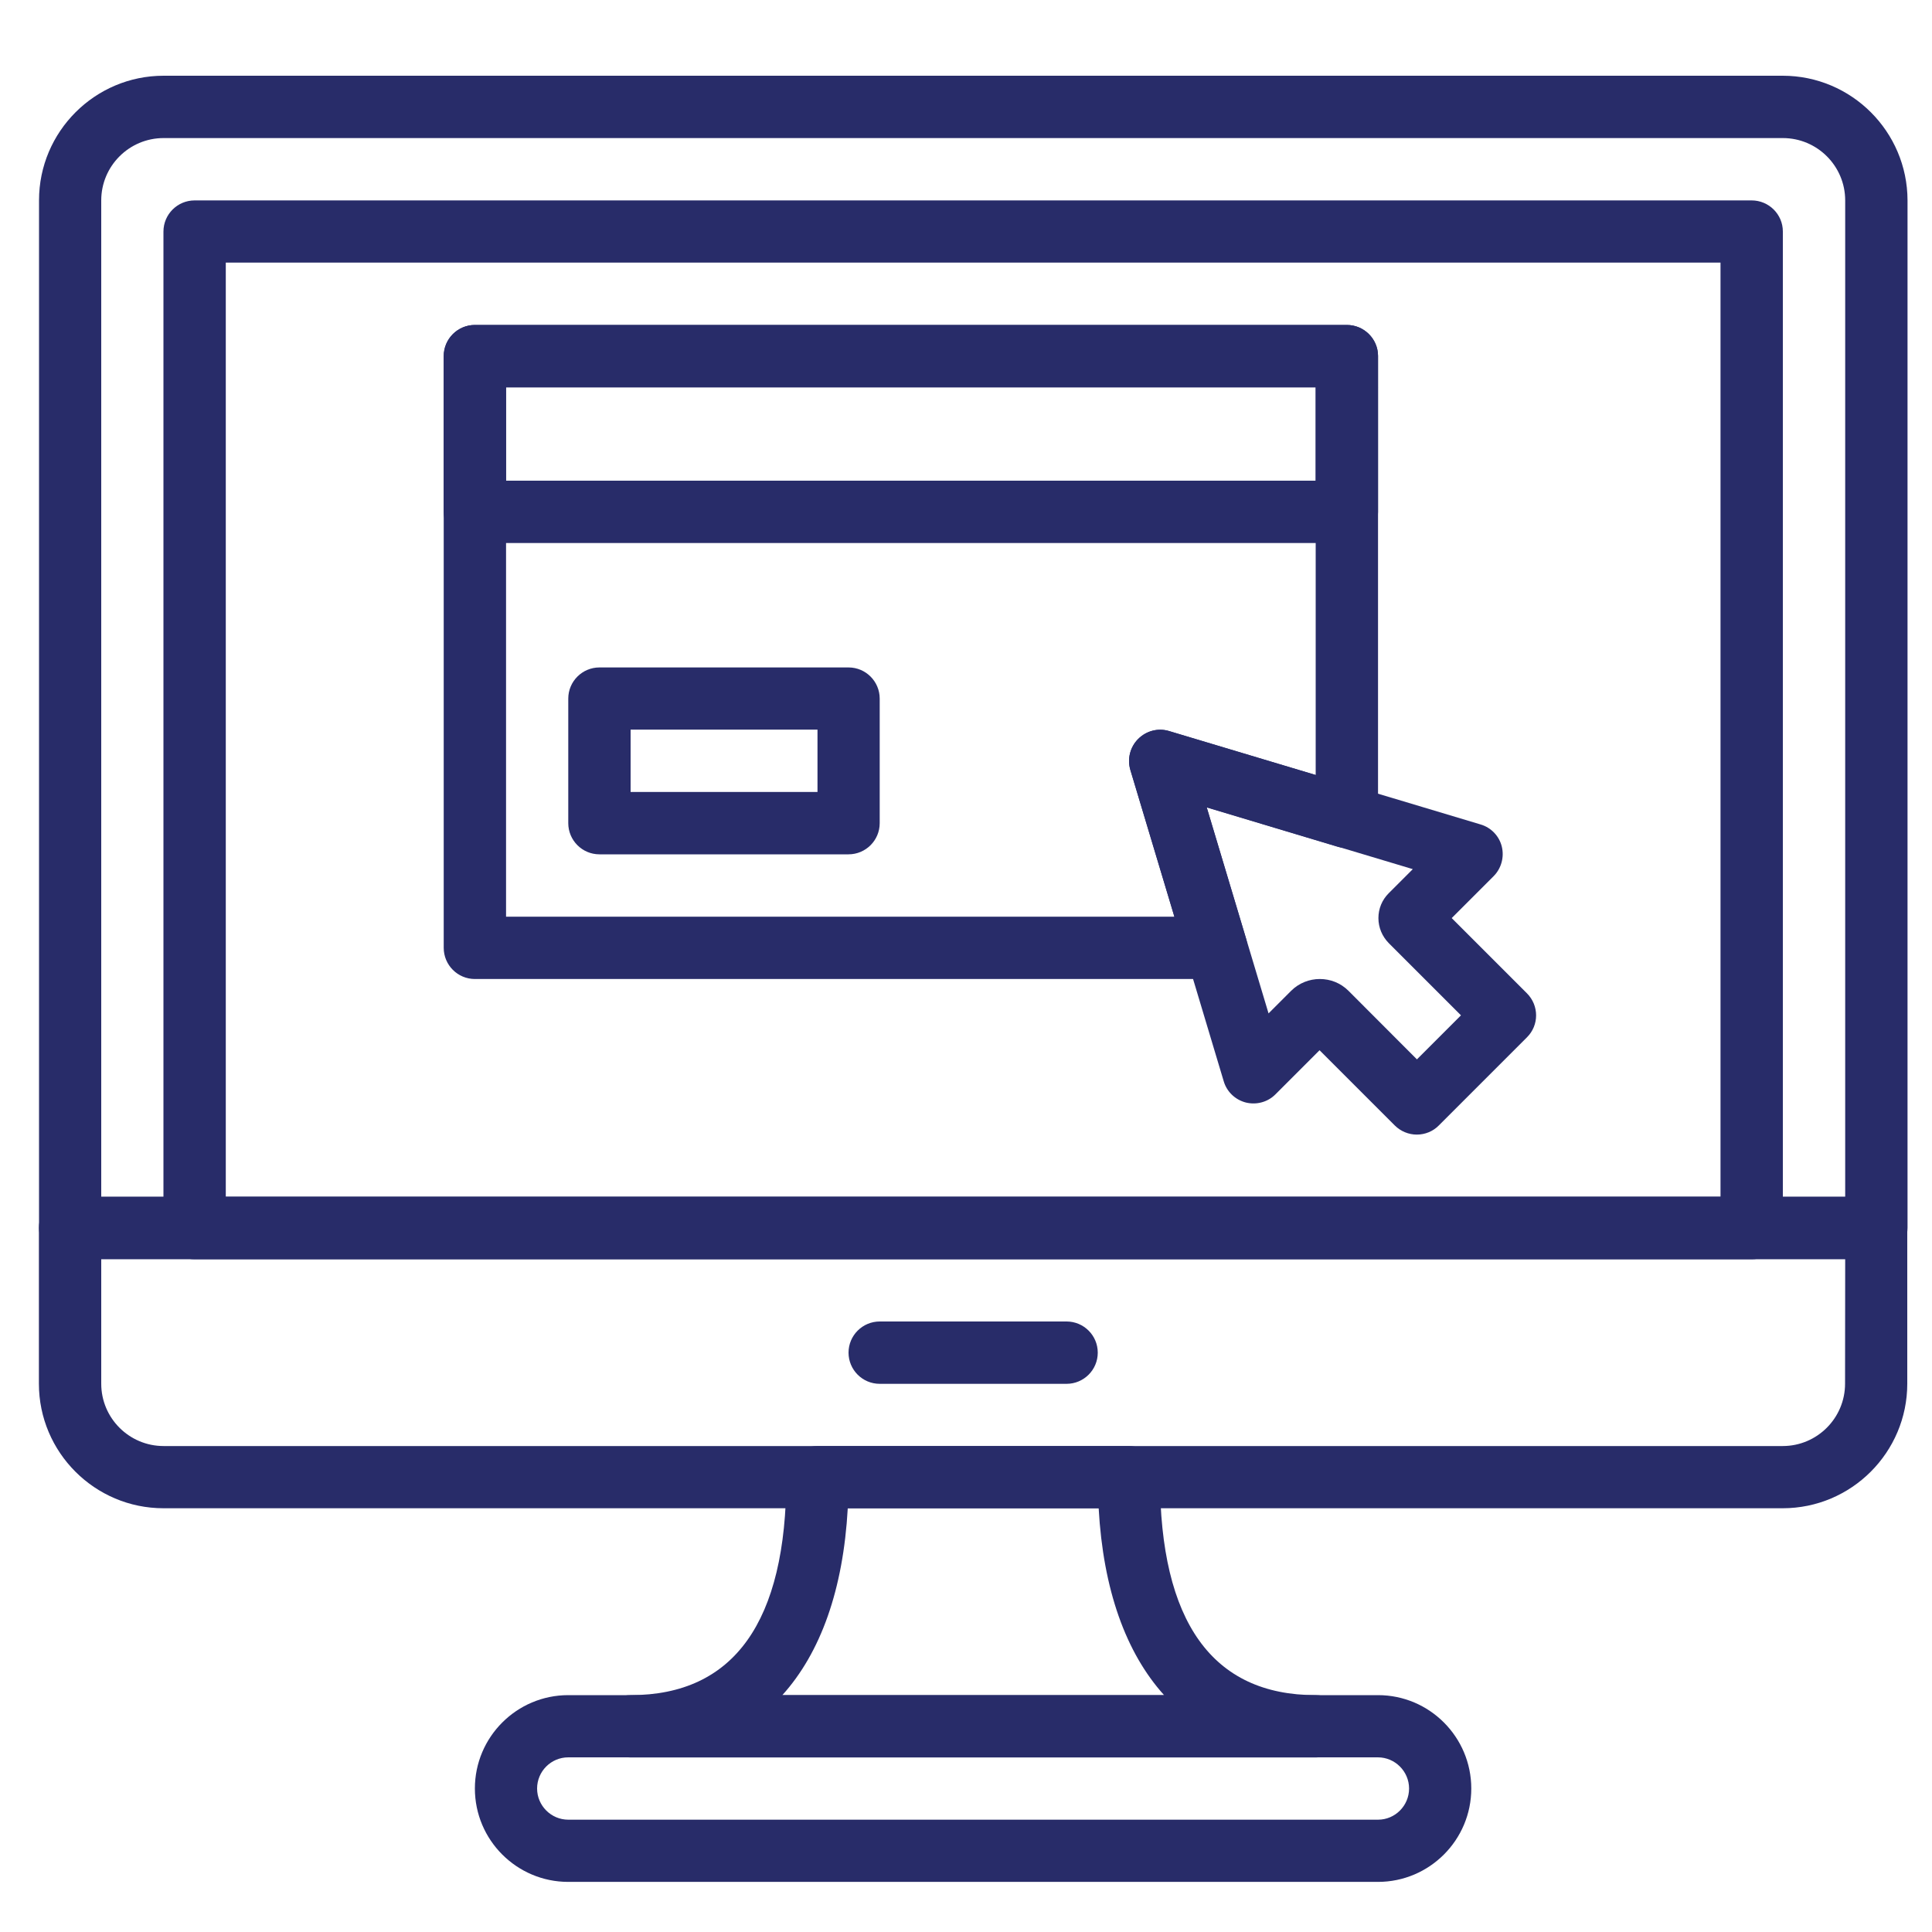 <svg xmlns="http://www.w3.org/2000/svg" xmlns:xlink="http://www.w3.org/1999/xlink" id="Layer_1" x="0px" y="0px" viewBox="0 0 150 150" style="enable-background:new 0 0 150 150;" xml:space="preserve"><style type="text/css">	.st0{fill:#282C69;}</style><g>	<g>		<path class="st0" d="M138.41,5.88H12.7c-5.33,0-9.67,4.34-9.67,9.67v79.78c0,1.33,1.08,2.42,2.42,2.42h140.23   c1.33,0,2.42-1.08,2.42-2.42V15.56C148.09,10.22,143.75,5.88,138.41,5.88z M143.25,92.92H7.86V15.56c0-2.67,2.17-4.84,4.84-4.84   h125.72c2.67,0,4.84,2.17,4.84,4.84V92.92z"></path>	</g></g><g>	<g>		<path class="st0" d="M145.67,92.92H5.44c-1.33,0-2.42,1.08-2.42,2.42v12.09c0,5.33,4.34,9.67,9.67,9.67h125.72   c5.33,0,9.67-4.34,9.67-9.67V95.34C148.09,94.01,147,92.92,145.67,92.92z M143.25,107.43c0,2.67-2.17,4.84-4.84,4.84H12.7   c-2.67,0-4.84-2.17-4.84-4.84v-9.67h135.4L143.25,107.43L143.25,107.43z"></path>	</g></g><g>	<g>		<path class="st0" d="M82.81,102.6H68.3c-1.33,0-2.42,1.08-2.42,2.42c0,1.33,1.08,2.42,2.42,2.42h14.51c1.33,0,2.42-1.08,2.42-2.42   C85.23,103.68,84.14,102.6,82.81,102.6z"></path>	</g></g><g>	<g>		<path class="st0" d="M136,15.56H15.11c-1.33,0-2.42,1.08-2.42,2.42v77.37c0,1.33,1.08,2.42,2.42,2.42H136   c1.33,0,2.42-1.08,2.42-2.42V17.97C138.42,16.64,137.33,15.56,136,15.56z M133.58,92.92H17.53V20.39h116.05L133.58,92.92   L133.58,92.92z"></path>	</g></g><g>	<g>		<path class="st0" d="M106.99,131.61H44.12c-4,0-7.25,3.25-7.25,7.25s3.25,7.25,7.25,7.25h62.86c4,0,7.25-3.25,7.25-7.25   S110.98,131.61,106.99,131.61z M106.99,141.28H44.12c-1.33,0-2.42-1.09-2.42-2.42s1.08-2.42,2.42-2.42h62.86   c1.33,0,2.42,1.09,2.42,2.42S108.32,141.28,106.99,141.28z"></path>	</g></g><g>	<g>		<path class="st0" d="M102.15,131.61c-8.02,0-12.09-5.69-12.09-16.92c0-1.33-1.08-2.42-2.42-2.42H63.47   c-1.33,0-2.42,1.08-2.42,2.42c0,11.23-4.07,16.92-12.09,16.92c-1.33,0-2.42,1.08-2.42,2.42s1.08,2.42,2.42,2.42h53.19   c1.33,0,2.42-1.08,2.42-2.42S103.49,131.61,102.15,131.61z M60.74,131.61c2.98-3.3,4.73-8.21,5.08-14.51h19.48   c0.35,6.3,2.1,11.21,5.08,14.51H60.74z"></path>	</g></g><g>	<g>		<path class="st0" d="M118.55,77.12l-5.84-5.84l3.25-3.25c0.6-0.6,0.84-1.48,0.64-2.3s-0.83-1.48-1.65-1.72l-24.18-7.25   c-0.85-0.26-1.77-0.02-2.4,0.61c-0.63,0.63-0.86,1.55-0.61,2.4l7.25,24.18c0.24,0.82,0.9,1.44,1.72,1.65   c0.82,0.2,1.7-0.03,2.3-0.64l3.42-3.42l5.84,5.84c0.45,0.45,1.07,0.71,1.71,0.71s1.26-0.25,1.71-0.71l6.84-6.84   C119.5,79.6,119.5,78.07,118.55,77.12z M110.01,82.25l-5.31-5.32c-0.62-0.62-1.42-0.92-2.23-0.92c-0.81,0-1.62,0.31-2.23,0.92   l-1.75,1.75l-4.8-16l16,4.8l-1.87,1.87c-0.52,0.52-0.8,1.2-0.8,1.93c0,0.73,0.29,1.42,0.8,1.94l5.61,5.61L110.01,82.25z"></path>	</g></g><g>	<g>		<path class="st0" d="M104.57,25.23h-67.7c-1.33,0-2.42,1.08-2.42,2.42v12.09c0,1.33,1.08,2.42,2.42,2.42h67.7   c1.33,0,2.42-1.08,2.42-2.42V27.64C106.99,26.31,105.9,25.23,104.57,25.23z M102.15,37.32H39.29v-7.25h62.86V37.32z"></path>	</g></g><g>	<g>		<path class="st0" d="M65.88,51.82H46.54c-1.33,0-2.42,1.08-2.42,2.42v9.67c0,1.33,1.08,2.42,2.42,2.42h19.34   c1.33,0,2.42-1.08,2.42-2.42v-9.67C68.3,52.91,67.22,51.82,65.88,51.82z M63.47,61.49H48.96v-4.84h14.51V61.49z"></path>	</g></g><g>	<g>		<path class="st0" d="M104.57,25.23h-67.7c-1.33,0-2.42,1.08-2.42,2.42v45.94c0,1.33,1.08,2.42,2.42,2.42h57.56   c0.77,0,1.48-0.36,1.94-0.97c0.46-0.61,0.6-1.41,0.38-2.14l-3.06-10.21l10.19,3.06c0.73,0.22,1.53,0.08,2.14-0.38   c0.61-0.45,0.97-1.17,0.97-1.94V27.64C106.99,26.31,105.9,25.23,104.57,25.23z M102.15,60.17l-11.38-3.41   c-0.85-0.26-1.77-0.02-2.4,0.61c-0.63,0.63-0.86,1.55-0.61,2.41l3.42,11.39H39.29v-41.1h62.86V60.17z"></path>	</g></g></svg>